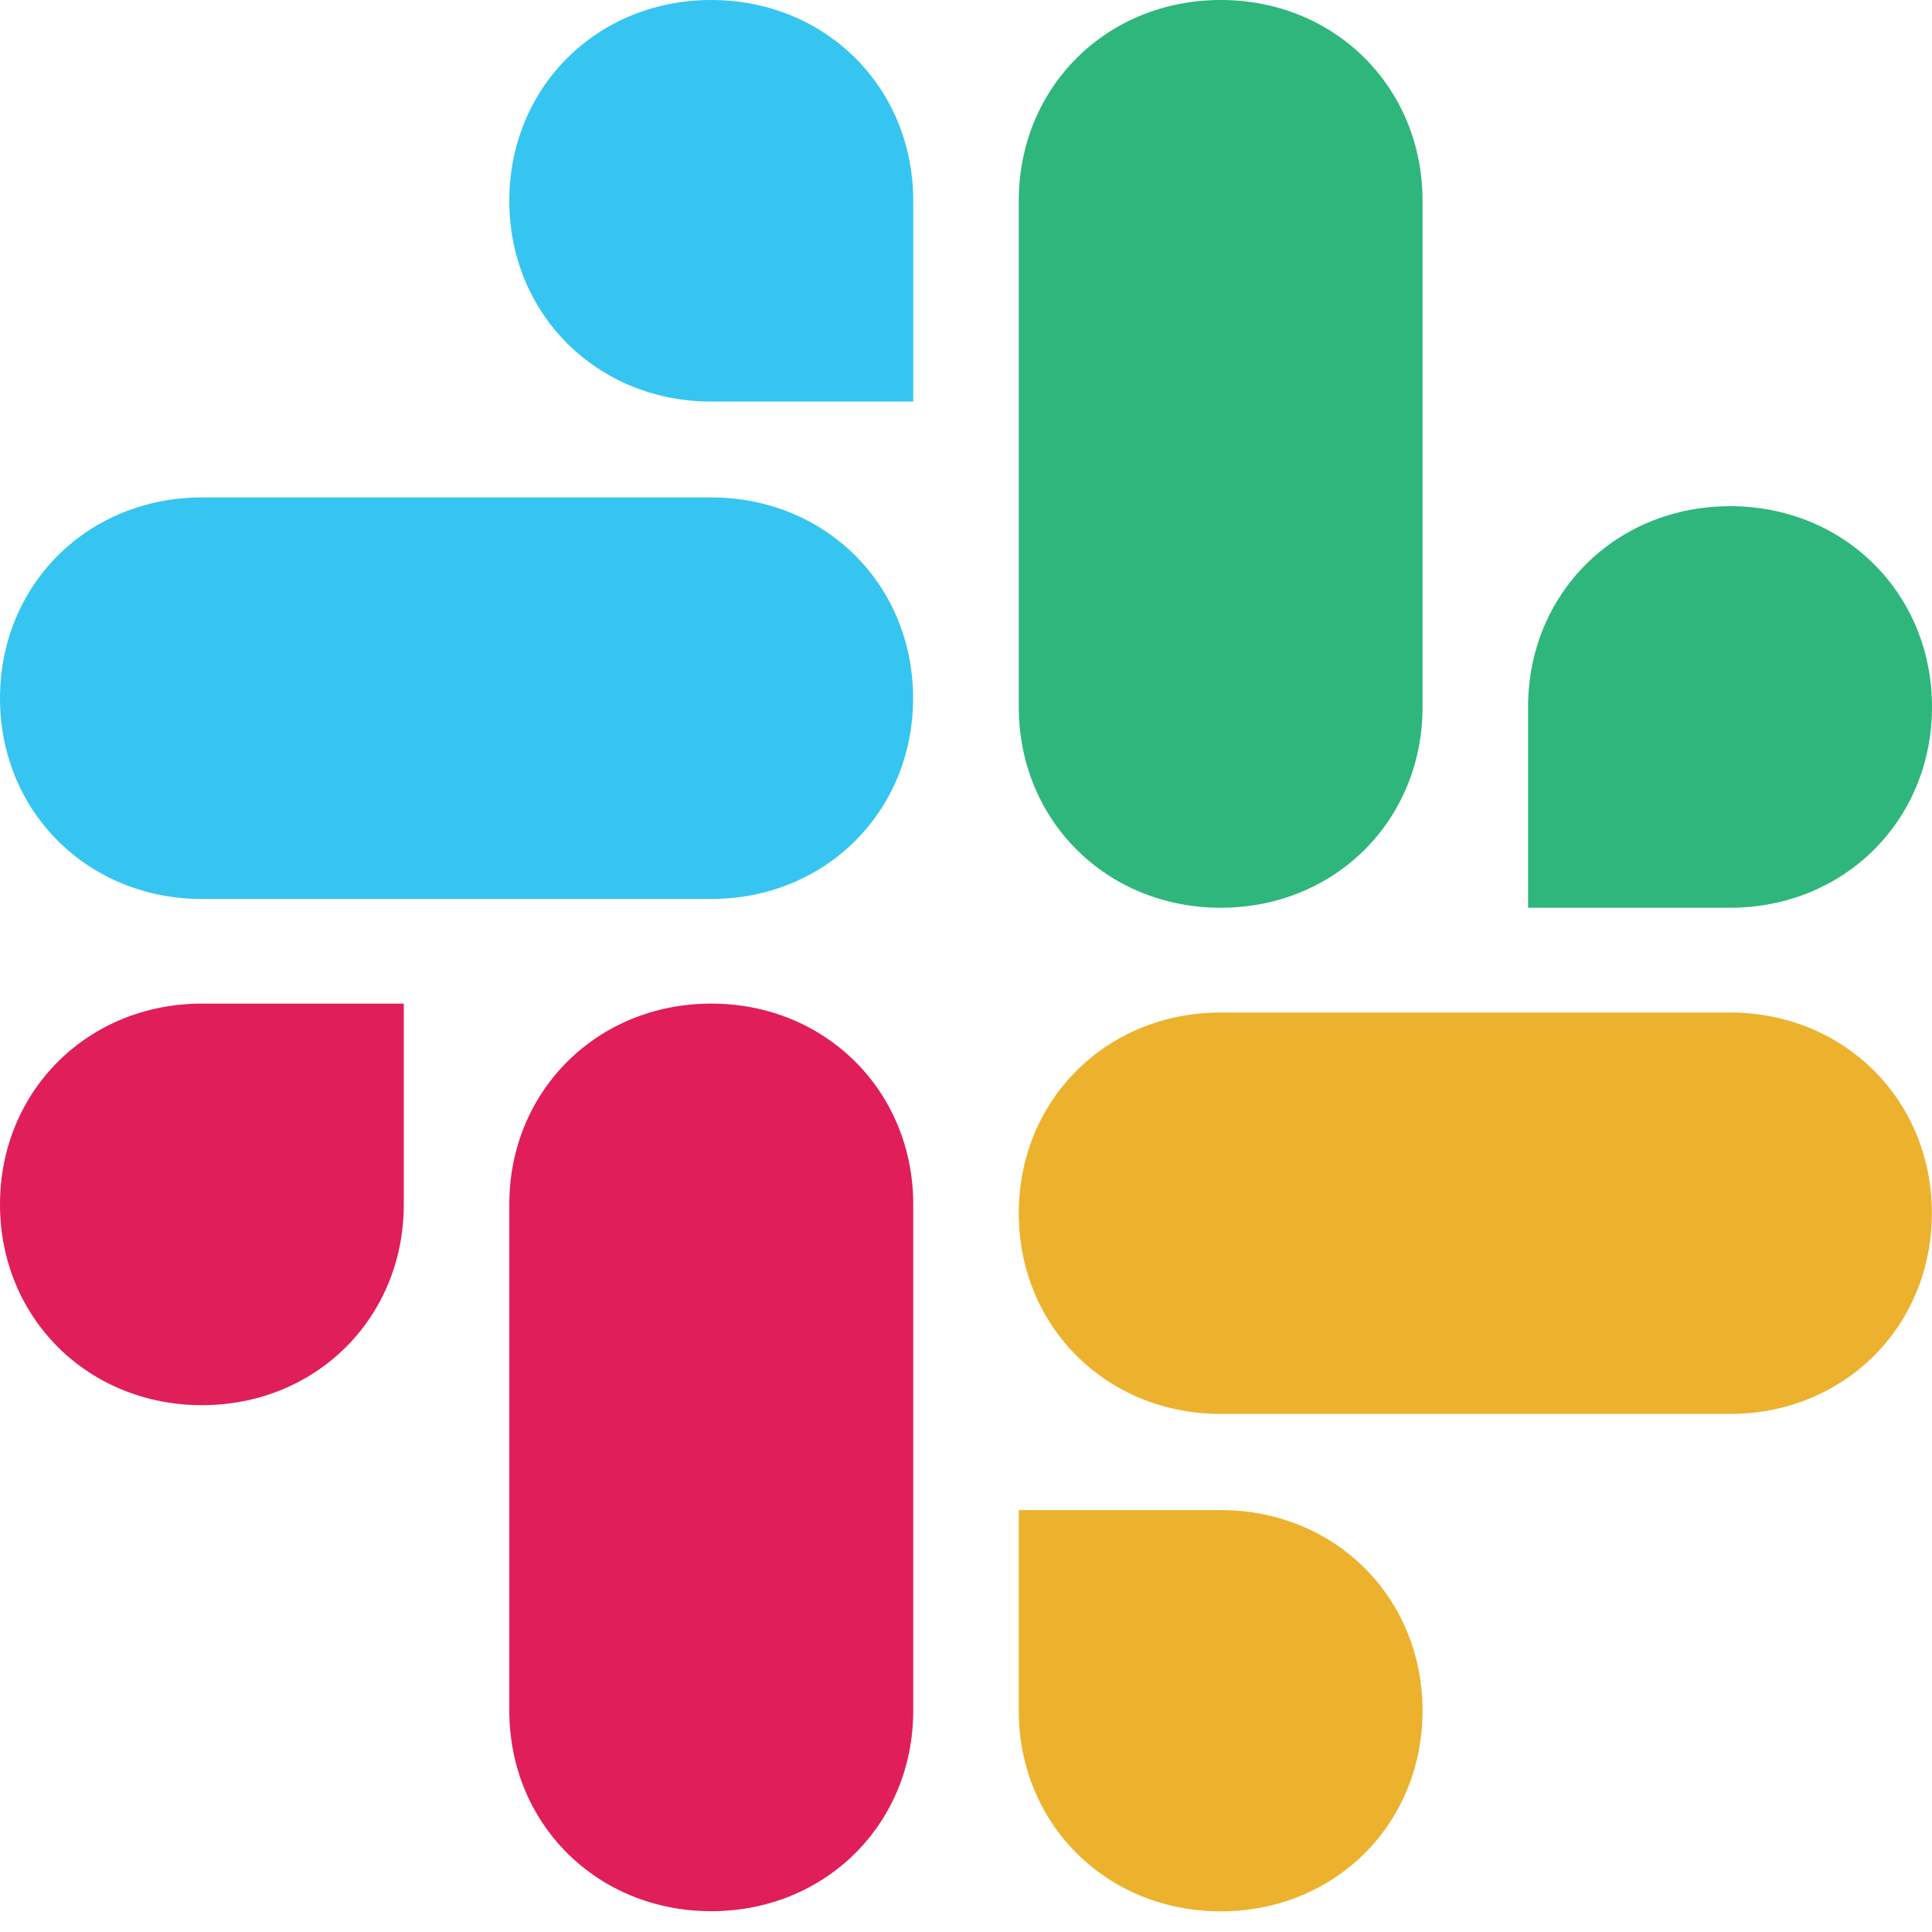 <svg width="13" height="13" viewBox="0 0 13 13" fill="none" xmlns="http://www.w3.org/2000/svg">
<path d="M2.717 8.104C2.717 8.868 2.127 9.455 1.359 9.455C0.591 9.455 0 8.868 0 8.104C0 7.341 0.591 6.753 1.359 6.753H2.717V8.104Z" fill="#E01E5A"/>
<path d="M3.427 8.104C3.427 7.341 4.018 6.753 4.786 6.753C5.554 6.753 6.145 7.341 6.145 8.104V11.51C6.145 12.273 5.554 12.86 4.786 12.86C4.018 12.86 3.427 12.273 3.427 11.51V8.104Z" fill="#E01E5A"/>
<path d="M4.786 2.702C4.018 2.702 3.427 2.114 3.427 1.351C3.427 0.587 4.018 0 4.786 0C5.554 0 6.145 0.587 6.145 1.351V2.702H4.786Z" fill="#36C5F0"/>
<path d="M4.785 3.347C5.553 3.347 6.144 3.934 6.144 4.698C6.144 5.462 5.553 6.049 4.785 6.049H1.359C0.591 6.049 0 5.462 0 4.698C0 3.934 0.591 3.347 1.359 3.347H4.785Z" fill="#36C5F0"/>
<path d="M10.282 4.757C10.282 3.993 10.873 3.406 11.641 3.406C12.409 3.406 13 3.993 13 4.757C13 5.52 12.409 6.108 11.641 6.108H10.282V4.757Z" fill="#2EB67D"/>
<path d="M9.572 4.757C9.572 5.521 8.982 6.108 8.214 6.108C7.446 6.108 6.855 5.521 6.855 4.757V1.351C6.855 0.587 7.446 0 8.214 0C8.982 0 9.572 0.587 9.572 1.351V4.757Z" fill="#2EB67D"/>
<path d="M8.214 10.161C8.982 10.161 9.572 10.748 9.572 11.511C9.572 12.274 8.982 12.861 8.214 12.861C7.446 12.861 6.855 12.274 6.855 11.511V10.161H8.214Z" fill="#ECB22E"/>
<path d="M8.214 9.514C7.446 9.514 6.855 8.927 6.855 8.163C6.855 7.4 7.446 6.813 8.214 6.813H11.64C12.408 6.813 12.999 7.4 12.999 8.163C12.999 8.927 12.408 9.514 11.64 9.514H8.214Z" fill="#ECB22E"/>
</svg>
